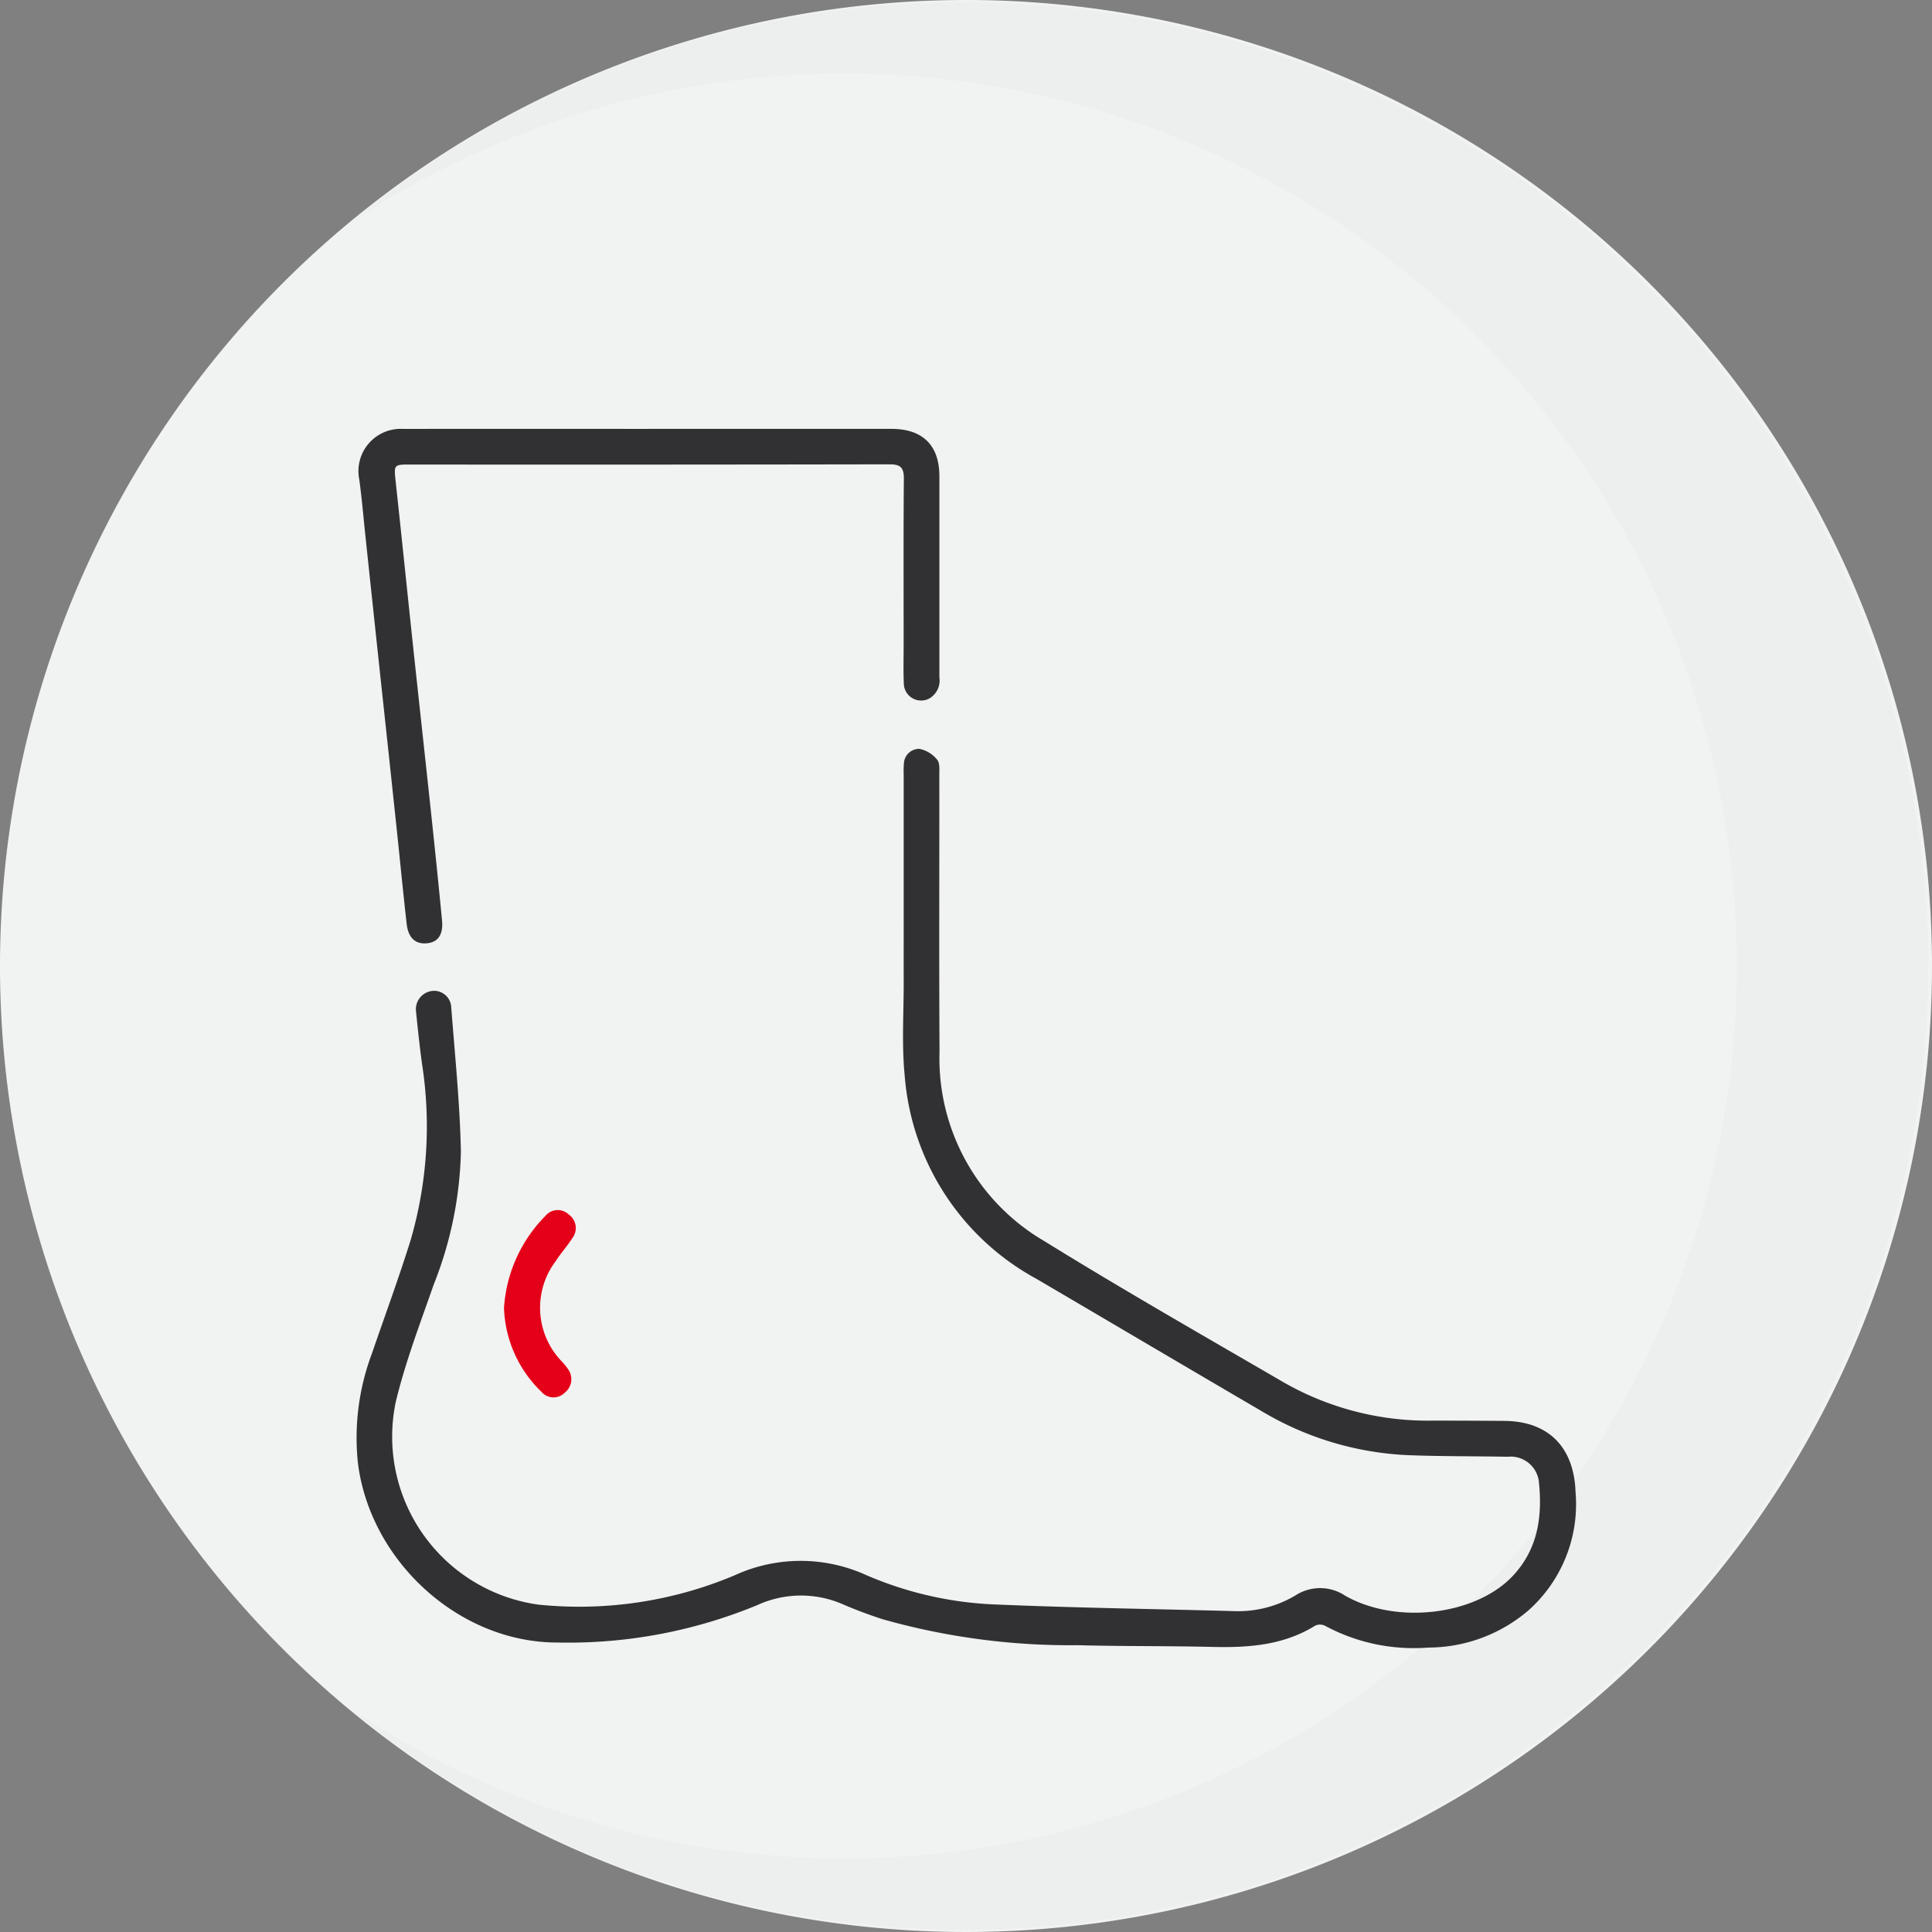 <svg id="PODOLOJİ" xmlns="http://www.w3.org/2000/svg" xmlns:xlink="http://www.w3.org/1999/xlink" width="134" height="134" viewBox="0 0 134 134">
  <rect x="0" y="0" width="134" height="134" fill="#808080" stroke="none"/>
  <defs>
    <clipPath id="clip-path">
      <rect id="Rectangle_2049" data-name="Rectangle 2049" width="134" height="134" fill="none"/>
    </clipPath>
    <clipPath id="clip-path-3">
      <rect id="Rectangle_2047" data-name="Rectangle 2047" width="109.391" height="133.708" transform="translate(24.342 0.146)" fill="none"/>
    </clipPath>
  </defs>
  <g id="Group_7099" data-name="Group 7099" clip-path="url(#clip-path)">
    <g id="Group_7098" data-name="Group 7098">
      <g id="Group_7097" data-name="Group 7097" clip-path="url(#clip-path)">
        <path id="Path_7995" data-name="Path 7995" d="M134,67A67,67,0,1,1,67,0a67,67,0,0,1,67,67" fill="#f1f2f2"/>
        <g id="Group_7096" data-name="Group 7096" opacity="0.1">
          <g id="Group_7095" data-name="Group 7095">
            <g id="Group_7094" data-name="Group 7094" clip-path="url(#clip-path-3)">
              <path id="Path_7996" data-name="Path 7996" d="M66.879.146A66.575,66.575,0,0,0,24.342,15.423a61.9,61.9,0,1,1,0,103.154A66.854,66.854,0,1,0,66.879.146" fill="#c7c9cb"/>
            </g>
          </g>
        </g>
        <path id="Path_7997" data-name="Path 7997" d="M62.678,63.785V53.713a5.733,5.733,0,0,1,.015-.742,1.057,1.057,0,0,1,1.086-1.031,2.125,2.125,0,0,1,1.22.751c.193.217.15.676.15,1.027.008,6.412-.024,12.824.015,19.235a14.659,14.659,0,0,0,7.221,13.1c5.488,3.395,11.1,6.6,16.676,9.84a20.13,20.13,0,0,0,10.334,2.638q2.478,0,4.954.02c3.084.024,4.831,1.864,4.928,4.944a9.853,9.853,0,0,1-3.261,8.193,10.7,10.7,0,0,1-6.959,2.584,12.963,12.963,0,0,1-7.159-1.513.79.79,0,0,0-.678-.007c-2.209,1.372-4.647,1.536-7.155,1.475-3.108-.075-6.22-.035-9.328-.119a47.747,47.747,0,0,1-13.514-1.8c-.912-.294-1.814-.631-2.695-1.007a7.252,7.252,0,0,0-5.993.022,34.3,34.3,0,0,1-13.827,2.6c-6.847.03-13.018-5.624-13.882-12.432a16.634,16.634,0,0,1,.964-7.6c.9-2.618,1.858-5.218,2.685-7.859a28.274,28.274,0,0,0,.784-12.323c-.155-1.171-.284-2.345-.4-3.521a1.278,1.278,0,0,1,1.135-1.461,1.19,1.19,0,0,1,1.3,1.1c.257,3.339.6,6.677.673,10.021a26.431,26.431,0,0,1-1.879,9.23c-.939,2.691-1.965,5.37-2.633,8.131a11.761,11.761,0,0,0,9.854,14.081,27.735,27.735,0,0,0,13.634-2.025,10.975,10.975,0,0,1,9.15-.013,25.06,25.06,0,0,0,9.2,2.041c5.413.229,10.833.3,16.25.45a7.774,7.774,0,0,0,4.329-1.1,3.13,3.13,0,0,1,3.42.028c3.566,2.034,9.075,1.363,11.64-1.376,1.769-1.89,2.061-4.192,1.791-6.614a1.971,1.971,0,0,0-2.154-1.643c-2.311-.045-4.624-.02-6.933-.112a21.6,21.6,0,0,1-10.147-3.061c-5.217-3.049-10.419-6.125-15.632-9.183A17.587,17.587,0,0,1,62.748,74.6c-.216-2.181-.06-4.4-.069-6.6-.005-1.4,0-2.807,0-4.21" fill="#313133"/>
        <path id="Path_7998" data-name="Path 7998" d="M45.061,29.745q8.382,0,16.763,0c2.172,0,3.328,1.138,3.33,3.283q0,6.977,0,13.952a1.44,1.44,0,0,1-.7,1.466,1.2,1.2,0,0,1-1.767-1.06c-.039-.851-.012-1.706-.012-2.559,0-3.88-.018-7.76.014-11.64.007-.77-.248-.984-1-.982q-16.68.03-33.361.015c-.989,0-1,.058-.9,1.048.422,3.878.817,7.76,1.231,11.639s.844,7.757,1.257,11.637c.259,2.432.511,4.864.742,7.3.093.977-.274,1.5-1.026,1.577-.806.087-1.313-.354-1.426-1.342-.254-2.239-.469-4.482-.707-6.722q-.538-5.082-1.088-10.163-.53-4.959-1.056-9.917c-.142-1.339-.254-2.682-.436-4.015a2.934,2.934,0,0,1,3.044-3.514q8.547-.009,17.093,0" fill="#313133"/>
        <path id="Path_7999" data-name="Path 7999" d="M34.957,90.713a9.966,9.966,0,0,1,2.868-6.376,1.108,1.108,0,0,1,1.634-.092,1.145,1.145,0,0,1,.241,1.624c-.353.554-.8,1.046-1.156,1.6a5.359,5.359,0,0,0,.433,6.971,3.921,3.921,0,0,1,.414.511,1.183,1.183,0,0,1-.211,1.634,1.1,1.1,0,0,1-1.629-.054,8.454,8.454,0,0,1-2.594-5.819" fill="#e50019"/>
      </g>
    </g>
  </g>
</svg>
